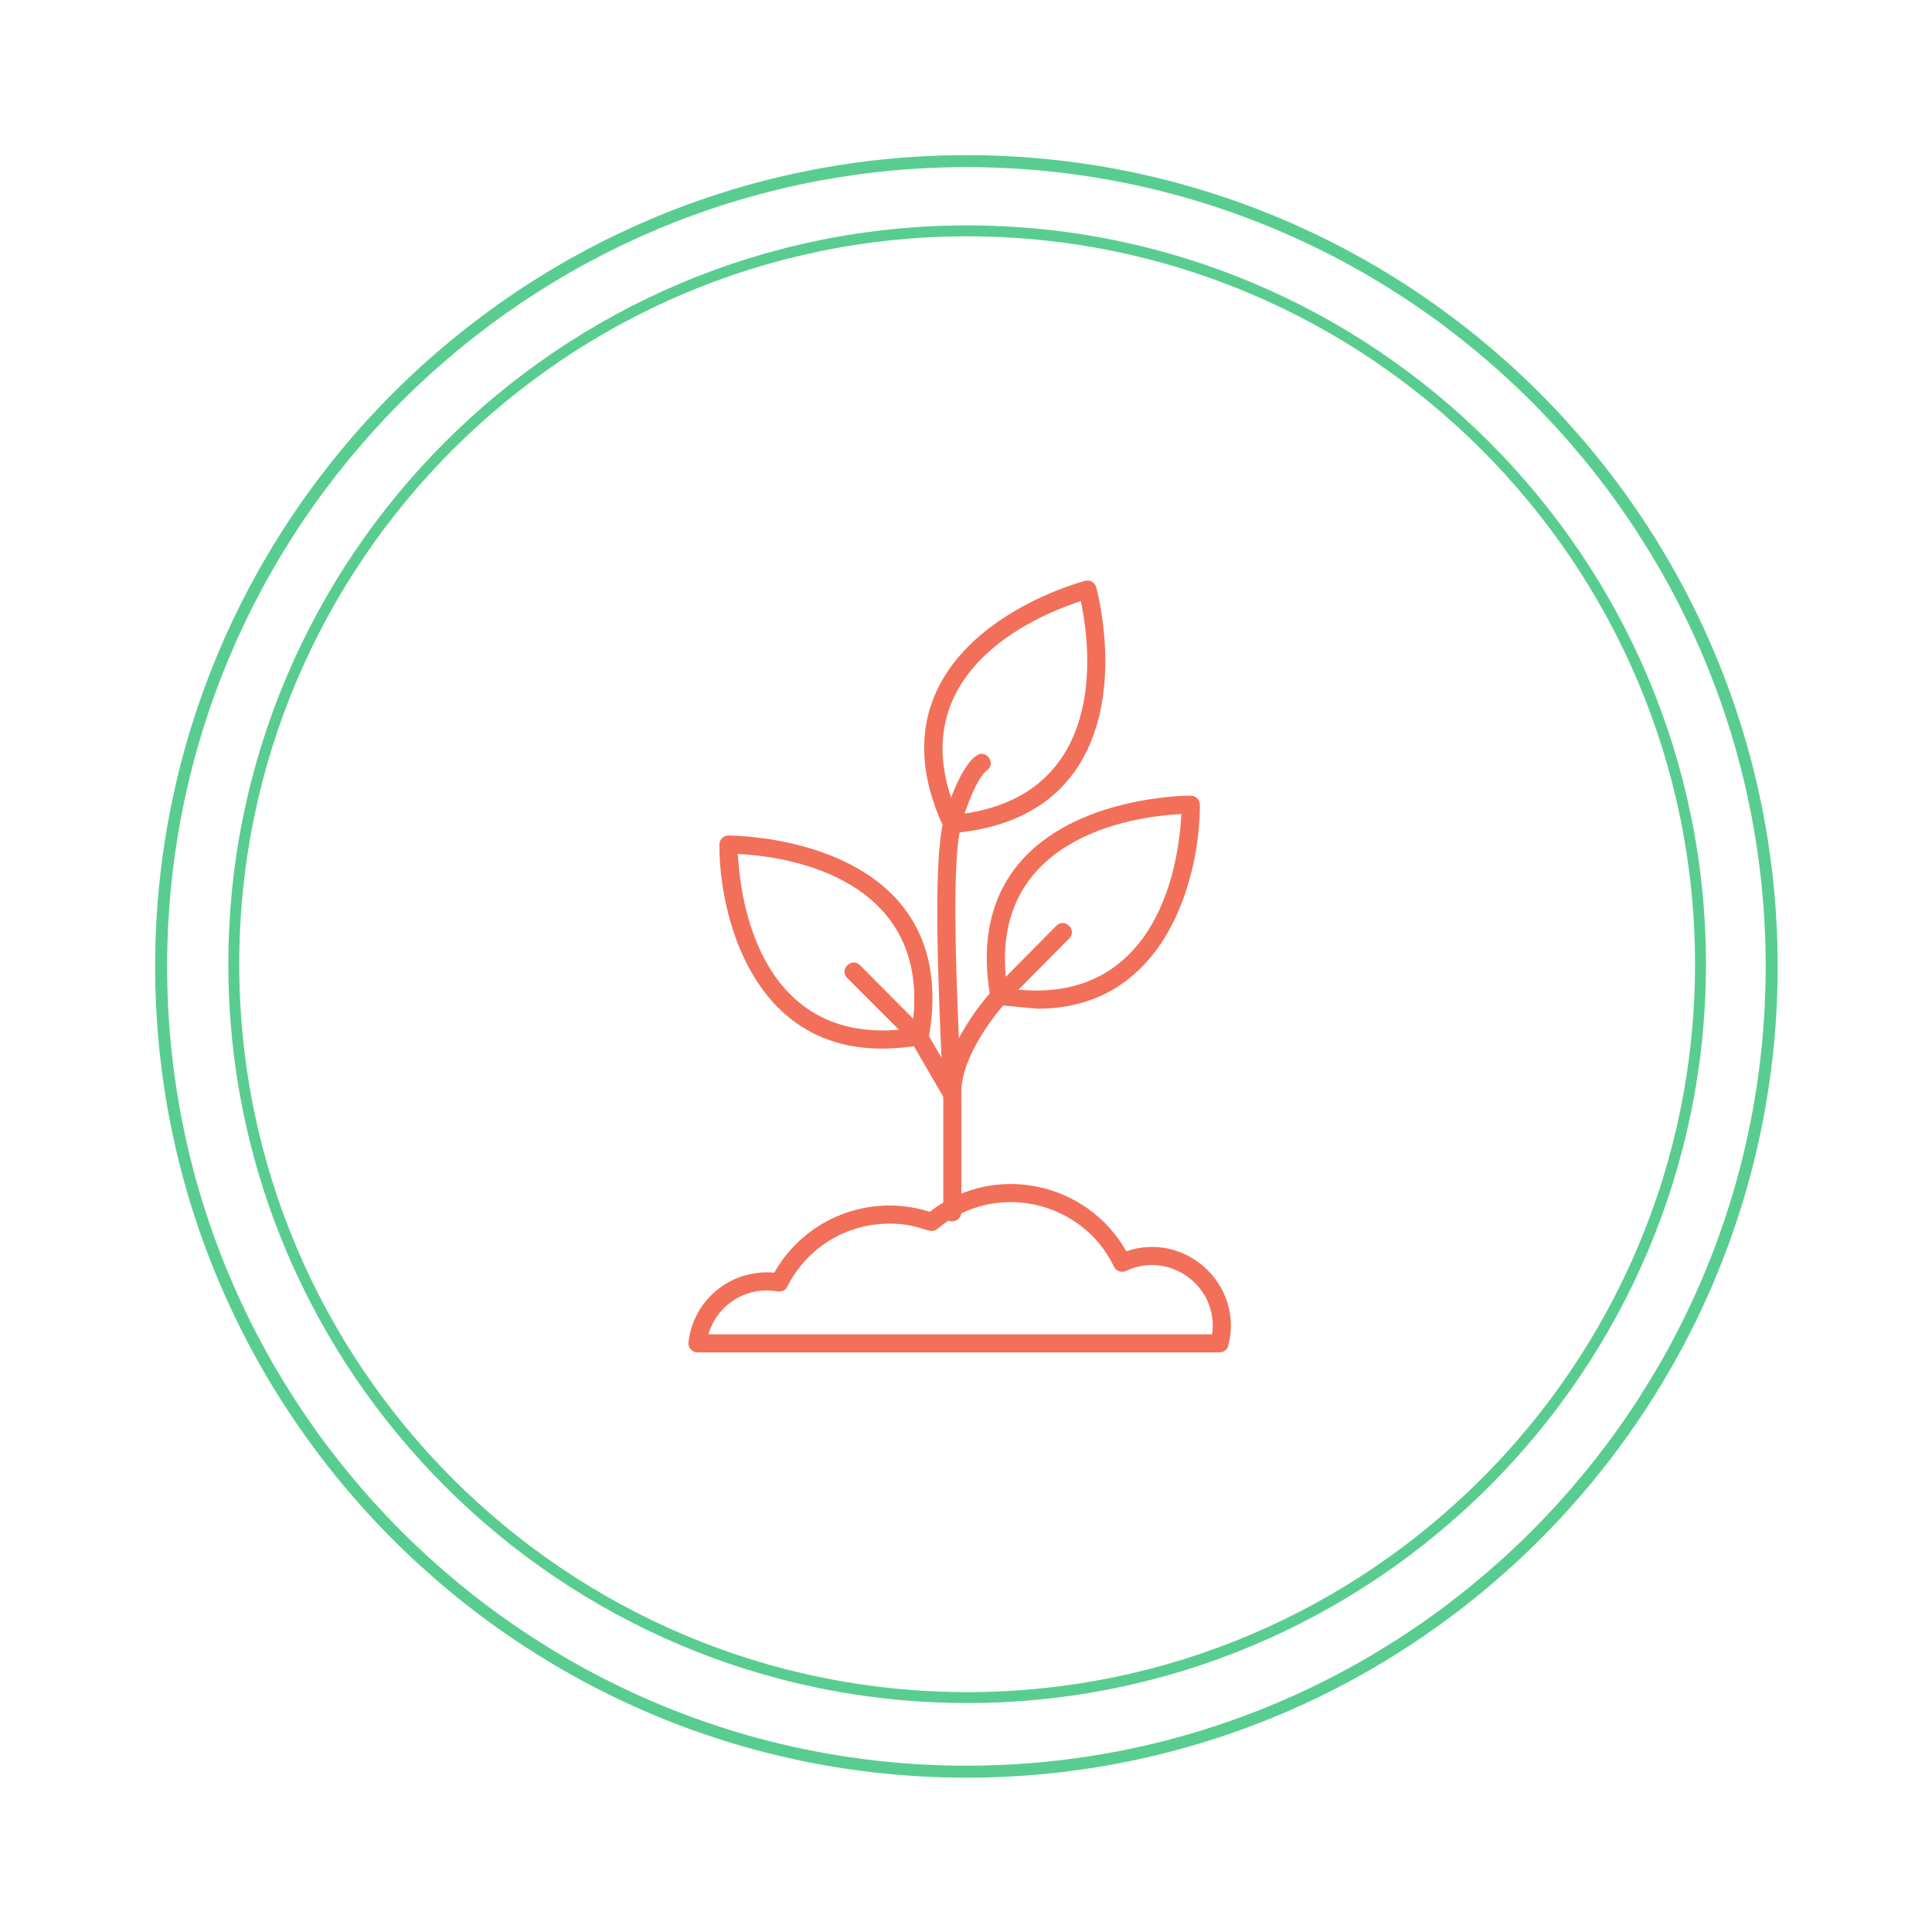 <svg xmlns="http://www.w3.org/2000/svg" xmlns:xlink="http://www.w3.org/1999/xlink" width="1080" zoomAndPan="magnify" viewBox="0 0 810 810" height="1080" preserveAspectRatio="xMidYMid meet" version="1.0"><defs><clipPath id="0bf859104c"><path d="M 65.047 65.047 L 745.297 65.047 L 745.297 745.297 L 65.047 745.297 Z M 65.047 65.047 " clip-rule="nonzero"/></clipPath><clipPath id="f55a7db73a"><path d="M 95.727 94.5 L 715.227 94.5 L 715.227 714 L 95.727 714 Z M 95.727 94.5 " clip-rule="nonzero"/></clipPath><clipPath id="a102390fe9"><path d="M 288.359 496 L 517 496 L 517 567 L 288.359 567 Z M 288.359 496 " clip-rule="nonzero"/></clipPath></defs><g clip-path="url(#0bf859104c)"><path fill="#59cd90" d="M 405.172 745.297 C 217.684 745.297 65.047 592.656 65.047 405.172 C 65.047 217.684 217.684 65.047 405.172 65.047 C 592.656 65.047 745.297 217.684 745.297 405.172 C 745.297 592.656 592.656 745.297 405.172 745.297 Z M 405.172 70.07 C 220.363 70.07 70.07 220.363 70.07 405.172 C 70.07 589.977 220.363 740.27 405.172 740.27 C 589.977 740.27 740.27 589.977 740.27 405.172 C 740.27 220.363 589.977 70.07 405.172 70.07 Z M 405.172 70.07 " fill-opacity="1" fill-rule="nonzero"/></g><g clip-path="url(#f55a7db73a)"><path fill="#59cd90" d="M 405.477 714 C 234.734 714 95.727 574.992 95.727 404.25 C 95.727 233.508 234.734 94.5 405.477 94.5 C 576.223 94.5 715.227 233.508 715.227 404.25 C 715.227 574.992 576.223 714 405.477 714 Z M 405.477 99.078 C 237.176 99.078 100.305 235.949 100.305 404.25 C 100.305 572.551 237.176 709.422 405.477 709.422 C 573.781 709.422 710.648 572.551 710.648 404.25 C 710.648 235.949 573.781 99.078 405.477 99.078 Z M 405.477 99.078 " fill-opacity="1" fill-rule="nonzero"/></g><path fill="#f27059" d="M 434.926 422.906 L 418.32 421.363 C 416.75 421.09 415.523 419.859 415.246 418.293 C 411.164 395.277 415.199 376.32 427.242 361.961 C 450.77 333.887 497.199 333.566 499.164 333.566 C 501.246 333.566 503.02 335.246 503.039 337.332 C 503.262 365.336 490.148 422.906 434.926 422.906 Z M 422.281 414.328 C 473.863 422.07 493.008 381.449 495.316 341.277 C 458.246 343.32 414.238 360.758 422.281 414.328 Z M 422.281 414.328 " fill-opacity="1" fill-rule="evenodd"/><path fill="#f27059" d="M 399.266 512.059 C 395.578 512.059 395.473 508.727 395.473 506.391 L 395.473 461.125 C 393.703 439.441 415.281 416.035 416.207 415.047 L 442.883 388.133 C 446.398 384.578 451.781 389.926 448.27 393.469 L 421.672 420.301 C 421.551 420.434 401.438 442.277 403.043 460.633 L 403.055 508.266 C 403.055 510.359 401.359 512.059 399.266 512.059 Z M 399.266 512.059 " fill-opacity="1" fill-rule="evenodd"/><path fill="#f27059" d="M 369.738 439.637 C 314.512 439.637 301.406 382.074 301.617 354.062 C 301.633 351.984 303.336 350.297 305.383 350.297 C 307.492 350.297 353.895 350.633 377.414 378.695 C 389.453 393.055 393.484 412.008 389.406 435.023 C 389.129 436.598 387.902 437.82 386.332 438.098 C 380.566 439.117 374.98 439.637 369.738 439.637 Z M 309.336 358.012 C 311.48 395.371 328.926 439.086 382.367 431.059 C 390.414 377.469 346.375 360.051 309.336 358.012 Z M 309.336 358.012 " fill-opacity="1" fill-rule="evenodd"/><path fill="#f27059" d="M 399.168 462.395 C 397.863 462.395 396.59 461.715 395.887 460.508 L 382.246 437.086 L 355.199 410.039 C 351.668 406.508 357.035 401.141 360.562 404.676 L 388.551 432.848 L 402.438 456.695 C 403.926 459.25 402.043 462.395 399.168 462.395 Z M 399.168 462.395 " fill-opacity="1" fill-rule="evenodd"/><path fill="#f27059" d="M 399.164 349.297 C 397.703 349.297 396.355 348.453 395.73 347.113 C 385.793 325.852 384.816 306.438 392.828 289.402 C 408.562 255.93 453.078 244.016 454.969 243.523 C 456.969 243.004 459.023 244.188 459.578 246.188 C 460.098 248.066 472.035 292.582 450.918 322.949 C 440.172 338.402 422.871 347.266 399.492 349.289 C 399.383 349.297 399.273 349.301 399.164 349.301 Z M 453.141 252.008 C 417.852 263.691 379.859 291.781 401.5 341.465 C 455.203 335.379 460.652 288.309 453.141 252.008 Z M 453.141 252.008 " fill-opacity="1" fill-rule="evenodd"/><path fill="#f27059" d="M 399.16 462.395 C 393.988 462.395 395.215 454.578 394.82 445.543 C 393.441 414.266 391.137 361.914 395.492 344.582 C 395.551 344.363 401.27 322.406 409.426 316.766 C 413.527 313.926 417.844 320.168 413.734 323.004 C 409.992 325.59 404.871 338.391 402.848 346.434 C 398.18 364.984 401.852 428.246 402.949 458.461 C 403.027 460.602 401.309 462.395 399.16 462.395 Z M 399.16 462.395 " fill-opacity="1" fill-rule="evenodd"/><g clip-path="url(#a102390fe9)"><path fill="#f27059" d="M 511.301 566.992 L 292.418 566.992 C 290.16 566.992 288.402 565.023 288.648 562.781 C 290.637 544.871 306.539 531.93 324.613 533.578 C 337.656 510.531 364.902 500.102 389.816 508.051 C 416.609 487.246 455.582 495.254 472.219 524.605 C 496.965 516.066 521.578 538.645 514.977 564.152 C 514.539 565.824 513.027 566.996 511.301 566.996 Z M 297.016 559.41 L 508.191 559.41 C 511.031 539.328 490.281 524.227 472.086 532.84 C 470.203 533.727 467.957 532.938 467.051 531.066 C 453.535 503.105 416.996 495.043 393.016 515.215 C 389.691 518.008 386.496 513.016 372.926 513.016 C 354.719 513.016 338.309 523.121 330.098 539.398 C 328.465 542.637 325.332 541.02 321.484 541.02 C 309.953 541.016 300.09 548.676 297.012 559.41 Z M 297.016 559.41 " fill-opacity="1" fill-rule="evenodd"/></g></svg>